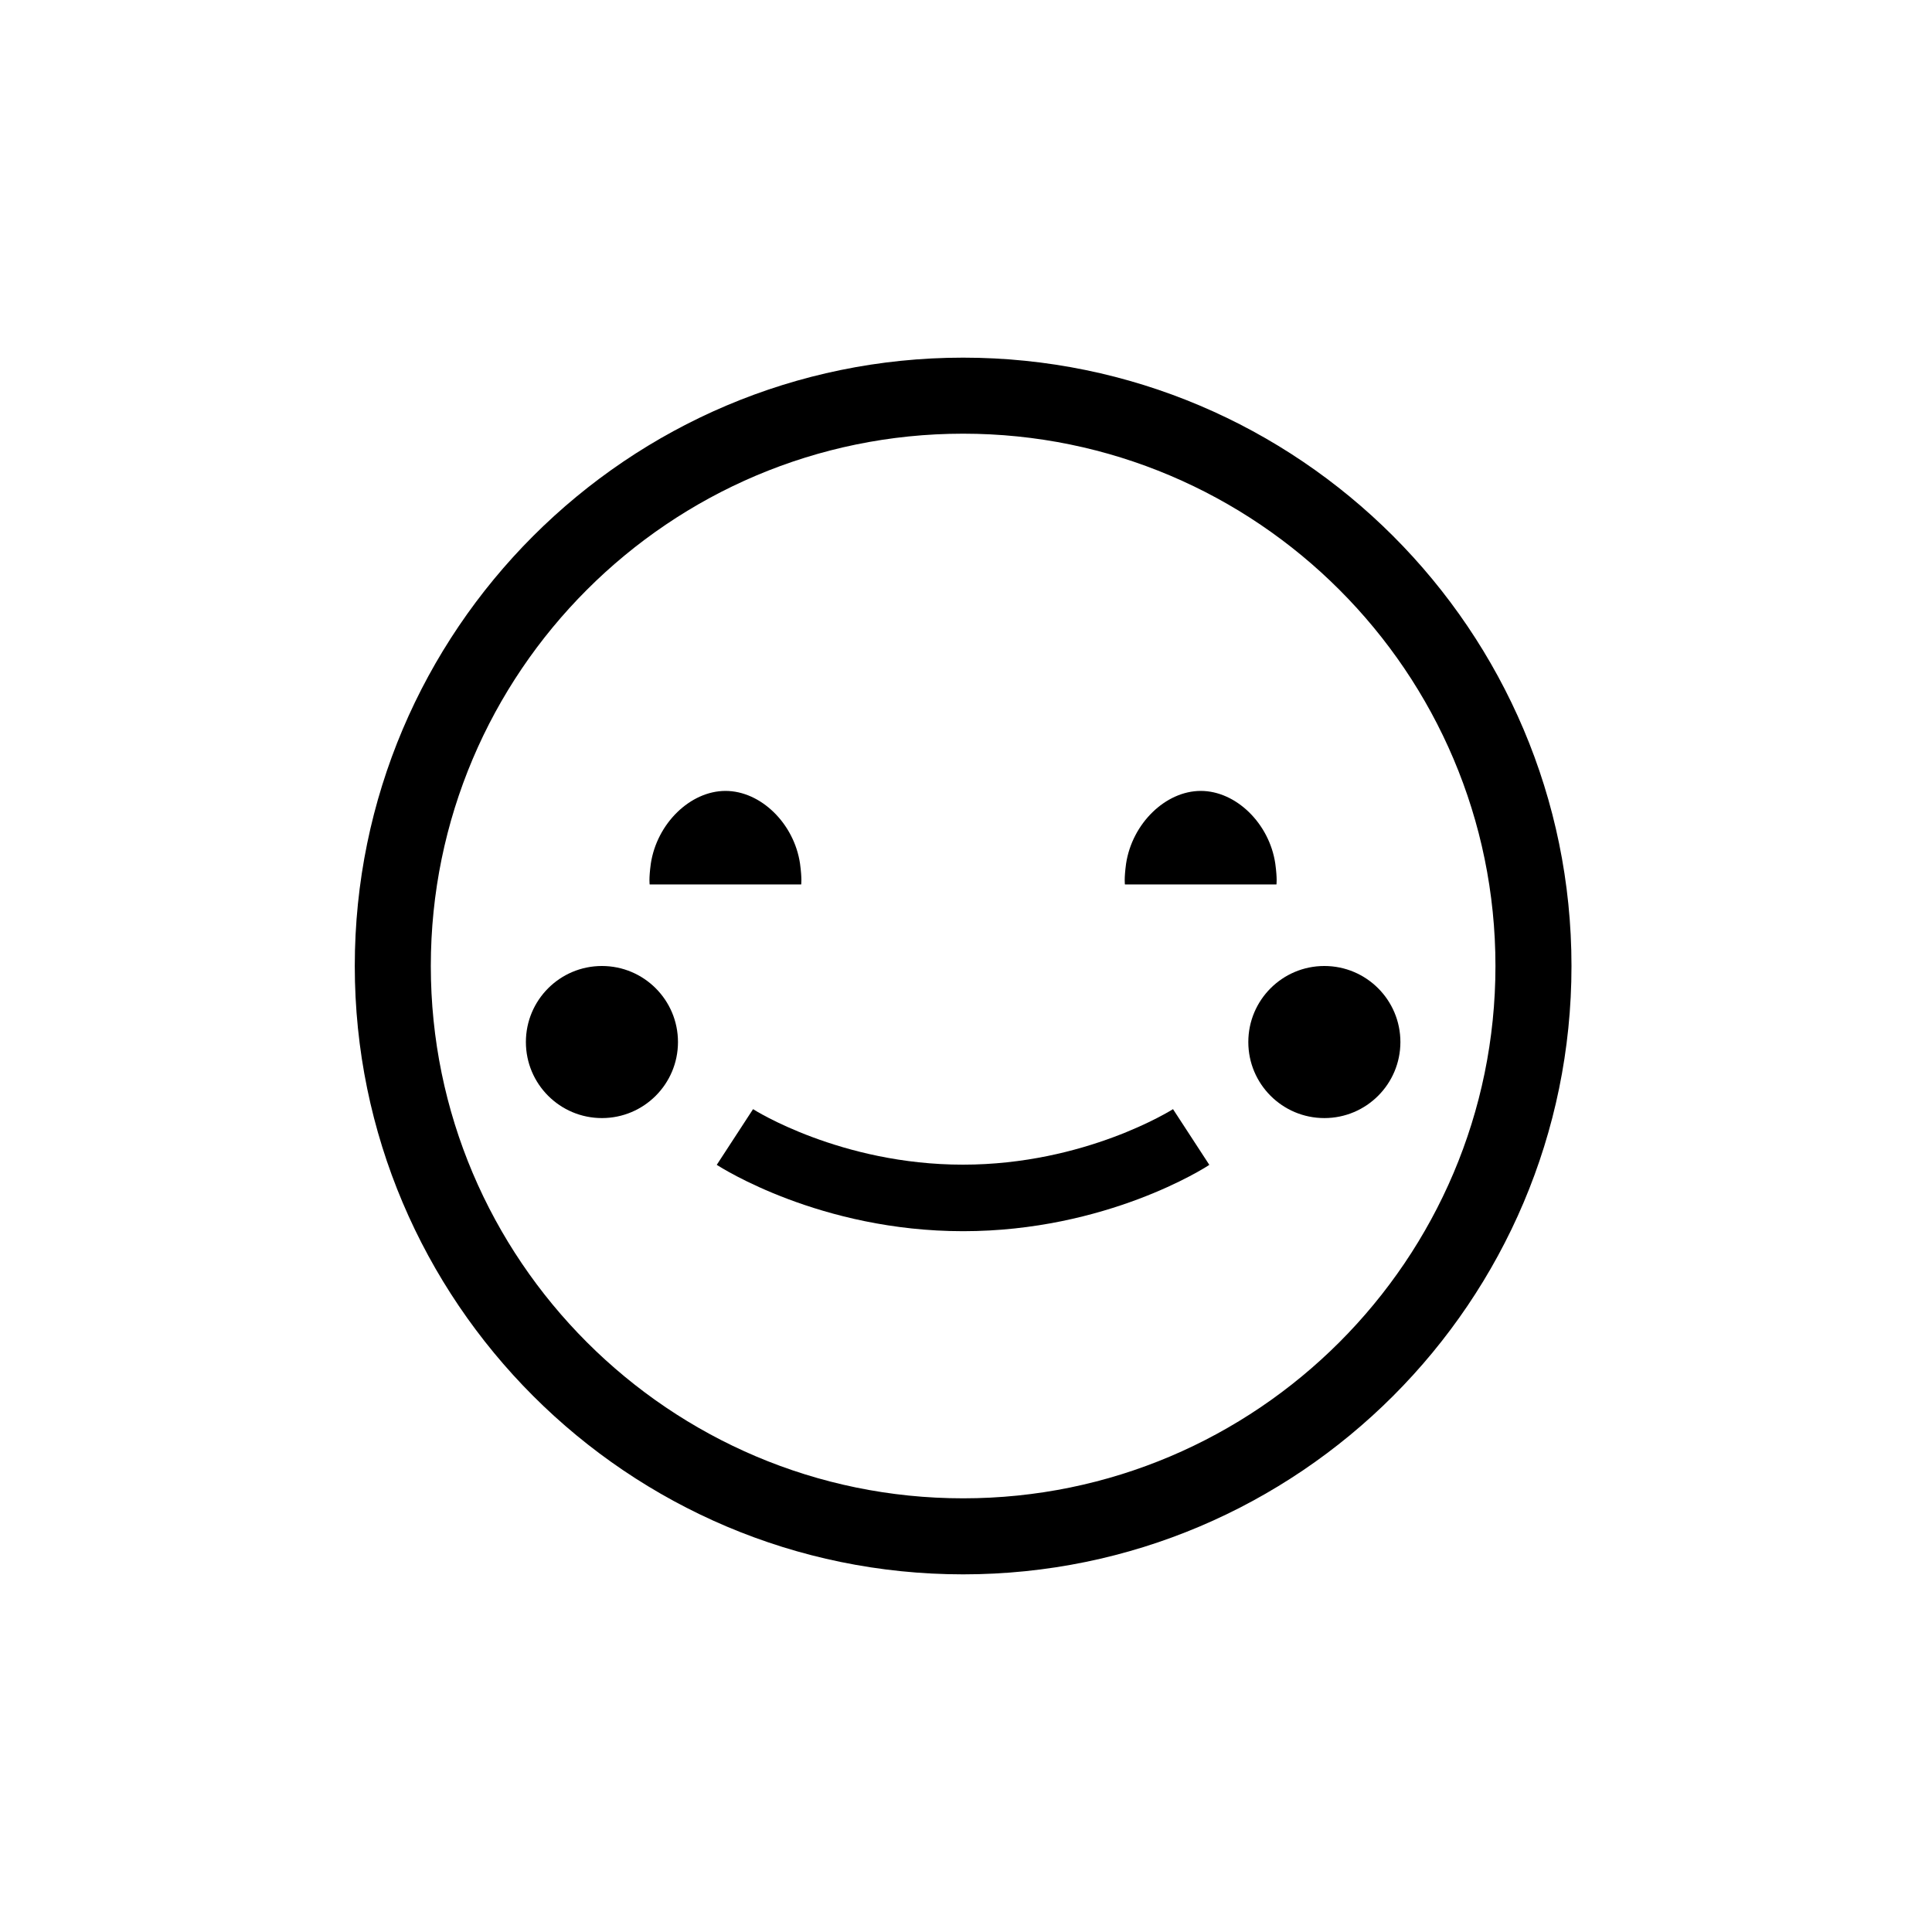 <?xml version="1.0" encoding="UTF-8"?>
<!-- Uploaded to: SVG Repo, www.svgrepo.com, Generator: SVG Repo Mixer Tools -->
<svg fill="#000000" width="800px" height="800px" version="1.1" viewBox="144 144 512 512" xmlns="http://www.w3.org/2000/svg">
 <g>
  <path d="m399.24 561.22c-88.871 0-161.22-72.297-161.22-161.22s72.348-161.22 161.22-161.22c88.871 0 161.22 72.297 161.22 161.22s-72.348 161.22-161.22 161.22zm0-302.29c-77.789 0-141.07 63.277-141.07 141.07s63.277 141.07 141.07 141.07c77.789 0 141.07-63.277 141.07-141.07s-63.277-141.07-141.07-141.07z"/>
  <path d="m323.67 420.15c0 11.129-9.023 20.152-20.152 20.152-11.129 0-20.152-9.023-20.152-20.152 0-11.133 9.023-20.152 20.152-20.152 11.129 0 20.152 9.02 20.152 20.152"/>
  <path d="m515.12 420.15c0 11.129-9.02 20.152-20.152 20.152-11.129 0-20.152-9.023-20.152-20.152 0-11.133 9.023-20.152 20.152-20.152 11.133 0 20.152 9.02 20.152 20.152"/>
  <path d="m399.24 470.28c-37.887 0-64.184-16.879-65.293-17.582l9.621-14.762c0.203 0.152 23.176 14.711 55.621 14.711 32.445 0 55.418-14.559 55.672-14.711l9.621 14.762c-1.055 0.754-27.355 17.582-65.242 17.582z"/>
  <path d="m336.27 353.6c-9.32 0-18.188 8.613-19.801 19.297-0.555 4.082-0.301 5.492-0.301 5.492h40.152s0.25-1.41-0.301-5.492c-1.562-10.684-10.43-19.297-19.75-19.297z"/>
  <path d="m462.22 353.6c-9.32 0-18.188 8.613-19.801 19.297-0.555 4.082-0.301 5.492-0.301 5.492h40.152s0.25-1.41-0.301-5.492c-1.562-10.684-10.43-19.297-19.75-19.297z"/>
 </g>
</svg>